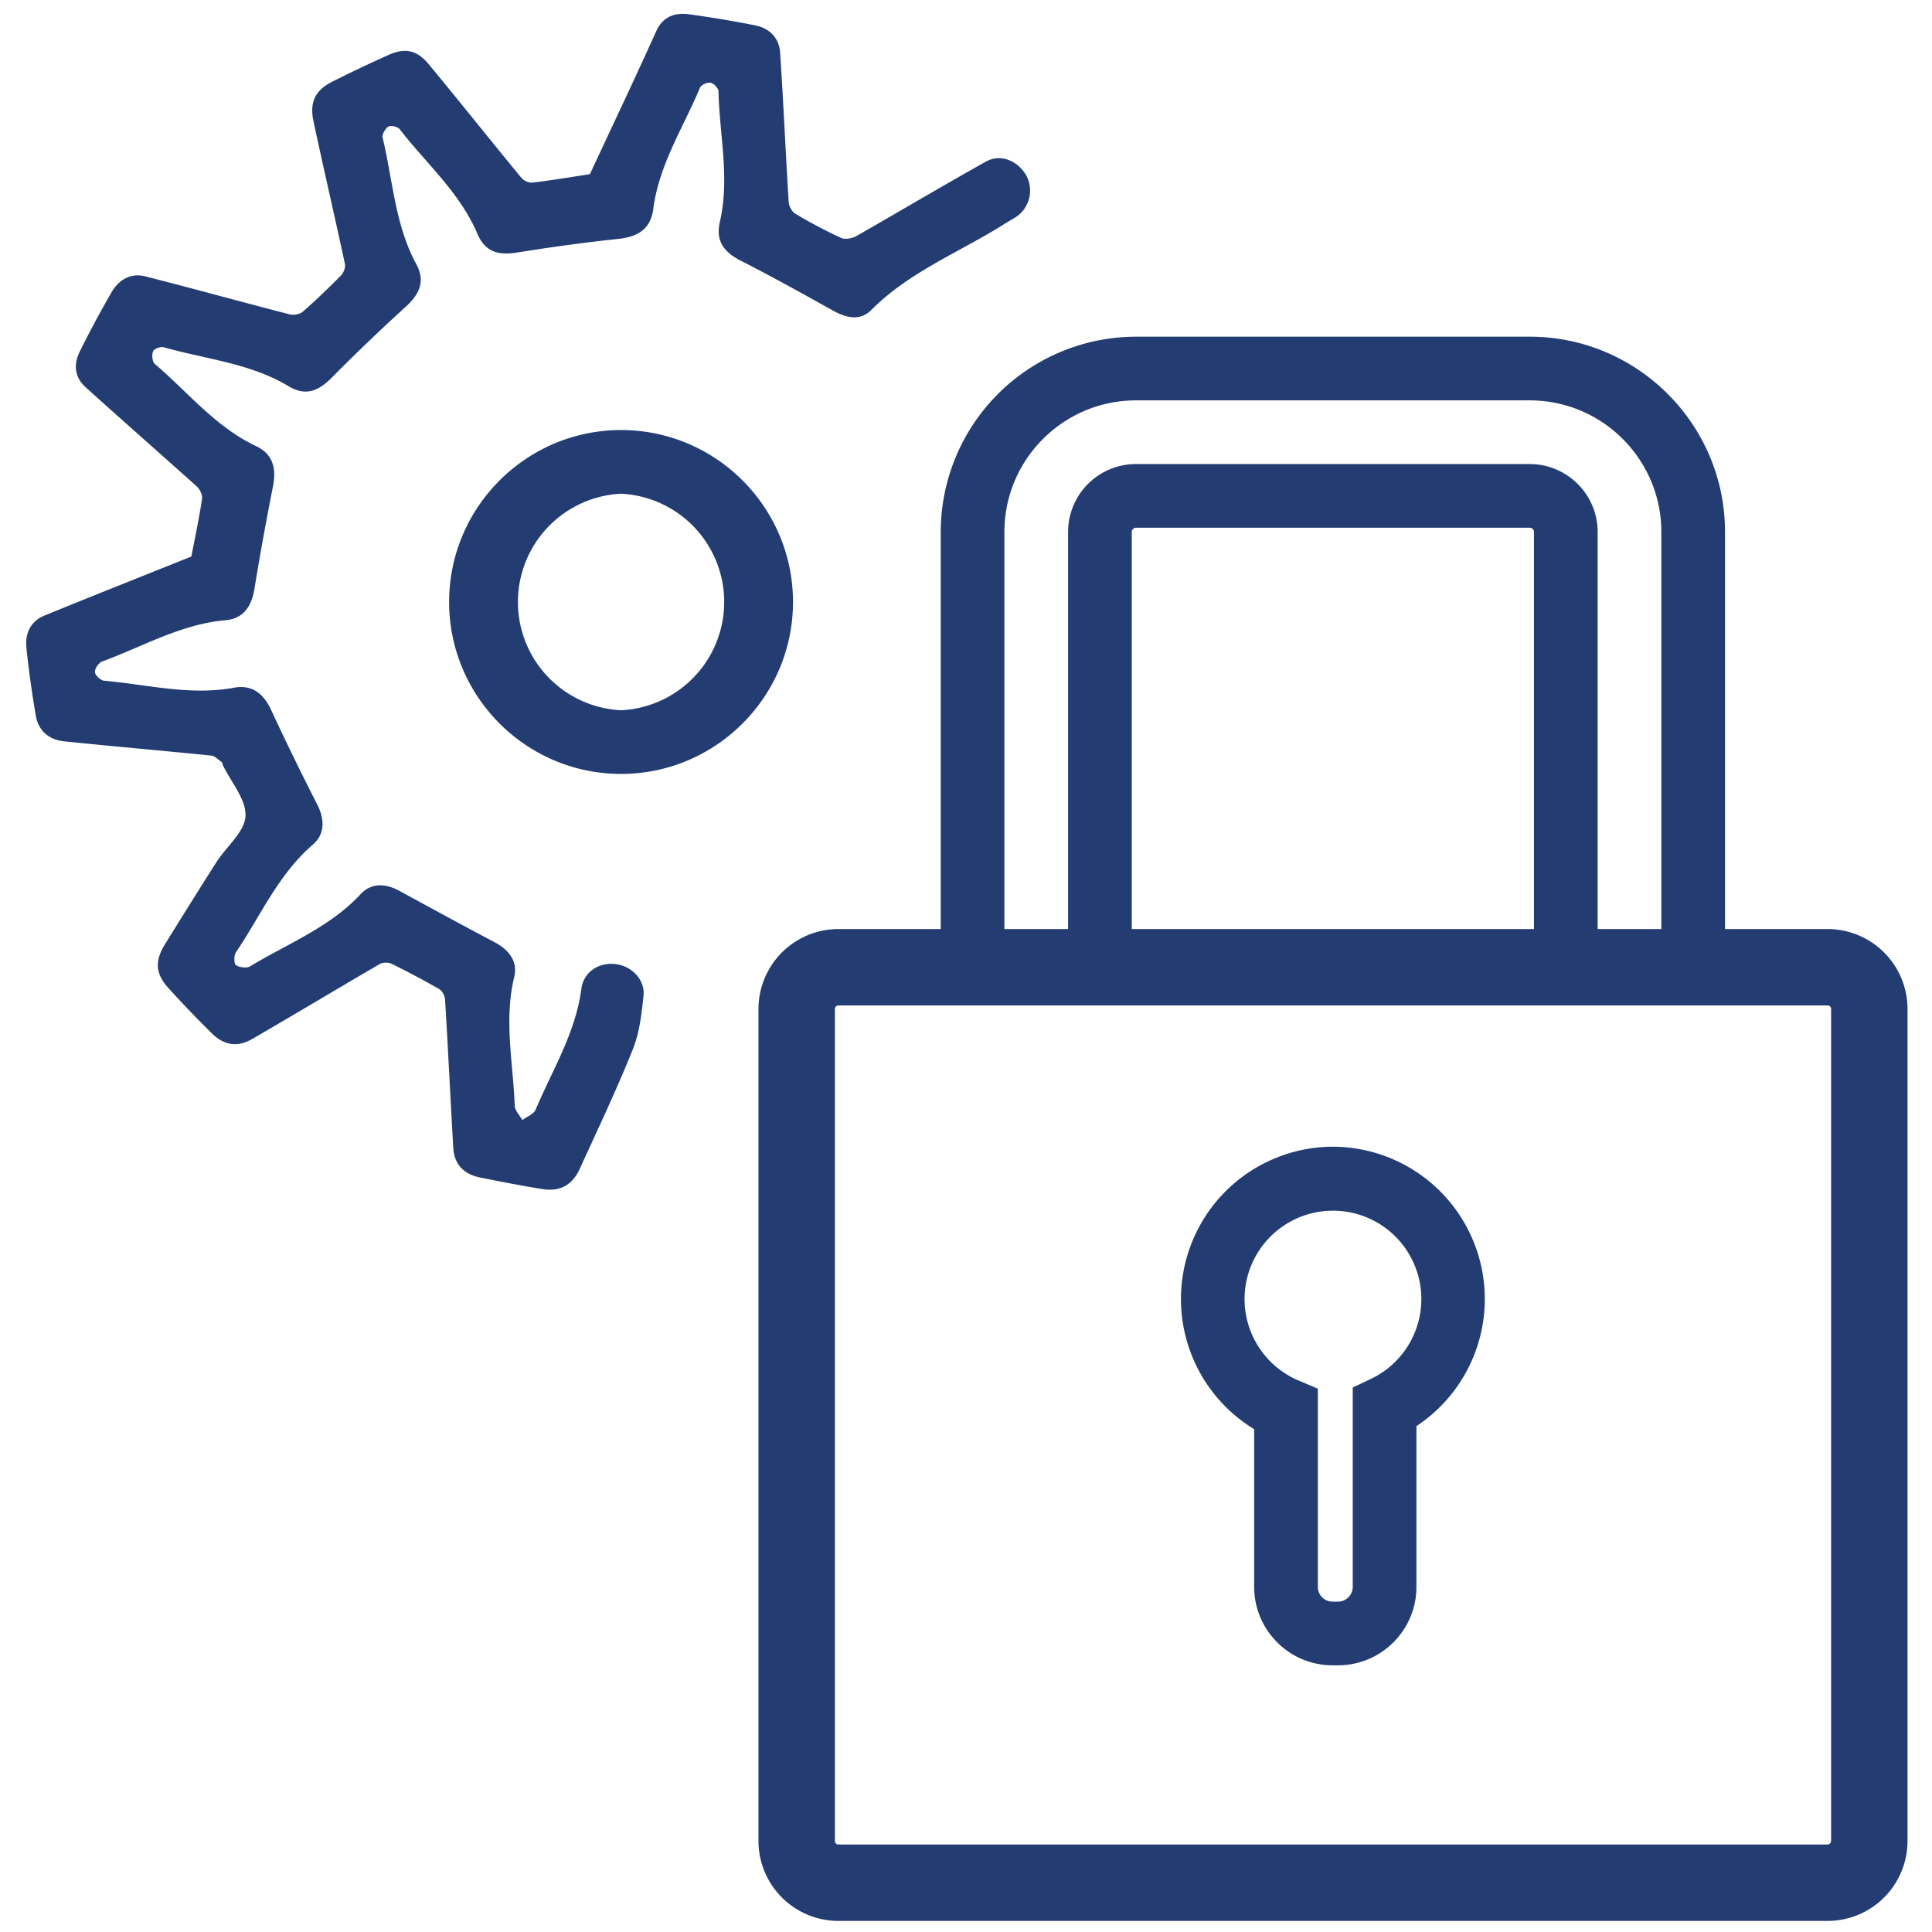 <svg xmlns="http://www.w3.org/2000/svg" width="152" height="152">
  <switch transform="matrix(1.002 0 0 1.002 -182.54 -350.182)">
    <g>
      <g fill="#233d73">
        <path d="M325.67 422.43h-8.05v-31.18c0-8.45-6.88-15.33-15.33-15.33h-30.92a15.35 15.35 0 0 0-15.33 15.33v31.18H248a6.28 6.28 0 0 0-6.27 6.27v65.34a6.28 6.28 0 0 0 6.27 6.27h77.68a6.28 6.28 0 0 0 6.27-6.27V428.7a6.28 6.28 0 0 0-6.27-6.27zm-64.63-31.18c0-5.7 4.64-10.33 10.33-10.33h30.92c5.7 0 10.33 4.64 10.33 10.33v31.18h-5v-31.18c0-2.94-2.4-5.33-5.33-5.33h-30.92a5.33 5.33 0 0 0-5.33 5.33v31.18h-5zm41.58 31.18h-31.58v-31.18c0-.18.15-.33.33-.33h30.92c.18 0 .33.15.33.33zm23.32 71.61c0 .15-.12.27-.27.27H248a.27.27 0 0 1-.27-.27V428.7c0-.14.12-.27.27-.27h77.68c.15 0 .27.12.27.27v65.35zm-95.37-68.85c-1.31-.19-2.57.56-2.75 1.95-.45 3.44-2.27 6.35-3.58 9.45-.15.37-.69.57-1.05.84-.2-.37-.58-.74-.6-1.12-.12-3.36-.86-6.72-.04-10.11.3-1.22-.4-2.13-1.53-2.73-2.52-1.33-5.02-2.7-7.53-4.06-1.07-.58-2.18-.61-3.01.29-2.42 2.61-5.72 3.87-8.67 5.66-.27.16-.84.09-1.11-.1-.16-.11-.16-.76 0-1 1.94-2.87 3.32-6.11 6.02-8.44.99-.84.96-2.01.35-3.2a215.5 215.5 0 0 1-3.59-7.36c-.6-1.31-1.5-2.04-2.93-1.78-3.46.64-6.81-.25-10.21-.55-.27-.03-.7-.43-.71-.68-.02-.27.3-.73.57-.83 3.2-1.17 6.2-2.94 9.7-3.24 1.37-.12 2.03-1.08 2.25-2.44.44-2.7.93-5.4 1.46-8.07.28-1.44-.01-2.53-1.33-3.16-3.18-1.5-5.35-4.24-7.95-6.45-.2-.17-.25-.72-.13-1 .08-.2.6-.38.84-.31 3.29.94 6.76 1.24 9.78 3.05 1.33.8 2.33.43 3.44-.7 1.86-1.88 3.78-3.72 5.74-5.5 1.15-1.04 1.58-2.06.85-3.4-1.67-3.1-1.83-6.58-2.63-9.9-.07-.25.2-.72.45-.88.19-.11.73.01.88.2 2.09 2.7 4.73 4.98 6.11 8.22.61 1.43 1.63 1.72 3.19 1.46 2.61-.42 5.24-.78 7.88-1.06 1.58-.17 2.54-.8 2.74-2.36.45-3.48 2.36-6.38 3.67-9.52.1-.22.58-.43.83-.38.25.05.62.43.62.67.07 3.41.9 6.8.11 10.24-.35 1.52.3 2.38 1.67 3.08 2.44 1.24 4.82 2.57 7.21 3.9 1.04.58 2.13.84 3.02-.06 2.99-3 6.92-4.52 10.42-6.73.33-.22.7-.4 1.03-.63a2.5 2.5 0 0 0 .74-3.13c-.66-1.2-2.02-1.8-3.2-1.15-3.4 1.9-6.76 3.9-10.16 5.84-.33.19-.88.3-1.2.16a38.5 38.5 0 0 1-3.63-1.92c-.26-.16-.48-.6-.5-.92-.24-3.9-.41-7.8-.67-11.7-.07-1.17-.84-1.94-1.98-2.16a88.5 88.5 0 0 0-5.13-.86c-1.16-.16-2.1.15-2.64 1.37-1.67 3.7-3.41 7.37-5.19 11.18-1.33.2-2.92.47-4.51.66-.28.04-.7-.16-.88-.39-2.44-2.96-4.82-5.96-7.26-8.9-.95-1.15-1.9-1.32-3.23-.7-1.47.66-2.93 1.35-4.37 2.08-1.31.66-1.77 1.6-1.45 3.1.8 3.74 1.67 7.47 2.47 11.21.06.27-.11.69-.32.9-.96.97-1.95 1.93-2.98 2.83-.23.2-.71.3-1.02.22-3.78-.97-7.55-2.02-11.33-2.98-1.14-.3-2.09.23-2.67 1.23a83.38 83.38 0 0 0-2.51 4.68c-.49 1-.4 2.01.46 2.78 2.9 2.62 5.84 5.2 8.74 7.8.24.23.46.68.41.97-.24 1.6-.58 3.17-.84 4.53-3.92 1.57-7.73 3.08-11.52 4.63-1.12.45-1.55 1.43-1.43 2.56a85 85 0 0 0 .73 5.27c.2 1.22 1.03 1.93 2.23 2.05 3.85.4 7.7.73 11.55 1.12.3.03.56.33.83.52.05.03.04.15.08.22.64 1.34 1.85 2.71 1.78 4.01-.06 1.24-1.49 2.38-2.27 3.6a501.6 501.6 0 0 0-4.04 6.45c-.82 1.31-.77 2.3.23 3.42a86 86 0 0 0 3.43 3.58c.97.96 2.01 1.13 3.2.44 3.34-1.93 6.65-3.93 9.99-5.87.24-.14.68-.15.94-.02 1.26.62 2.5 1.28 3.73 1.98.24.14.44.54.46.82.24 3.9.42 7.8.65 11.7.08 1.24.83 2 2.02 2.26 1.66.34 3.33.66 5 .93 1.38.21 2.34-.33 2.92-1.62 1.42-3.12 2.9-6.22 4.17-9.4.51-1.28.67-2.73.82-4.13.15-1.25-.88-2.34-2.13-2.51z"/>
        <path d="M286.83 439.52a11.96 11.96 0 0 0-6.18 22.18v12.38c0 3.4 2.76 6.16 6.16 6.16h.42c3.4 0 6.16-2.76 6.16-6.16v-12.62a11.96 11.96 0 0 0-6.56-21.94zm2.99 18.23l-1.43.68v15.65c0 .64-.52 1.16-1.16 1.16h-.43c-.63 0-1.15-.52-1.15-1.16v-15.56l-1.53-.65a6.94 6.94 0 1 1 5.7-.12zm-58.88-74.5c-7.44 0-13.5 6.06-13.5 13.5s6.06 13.5 13.5 13.5 13.5-6.06 13.5-13.5-6.05-13.5-13.5-13.5zm0 22a8.51 8.51 0 0 1 0-17 8.51 8.51 0 0 1 0 17z"/>
      </g>
    </g>
  </switch>
</svg>
